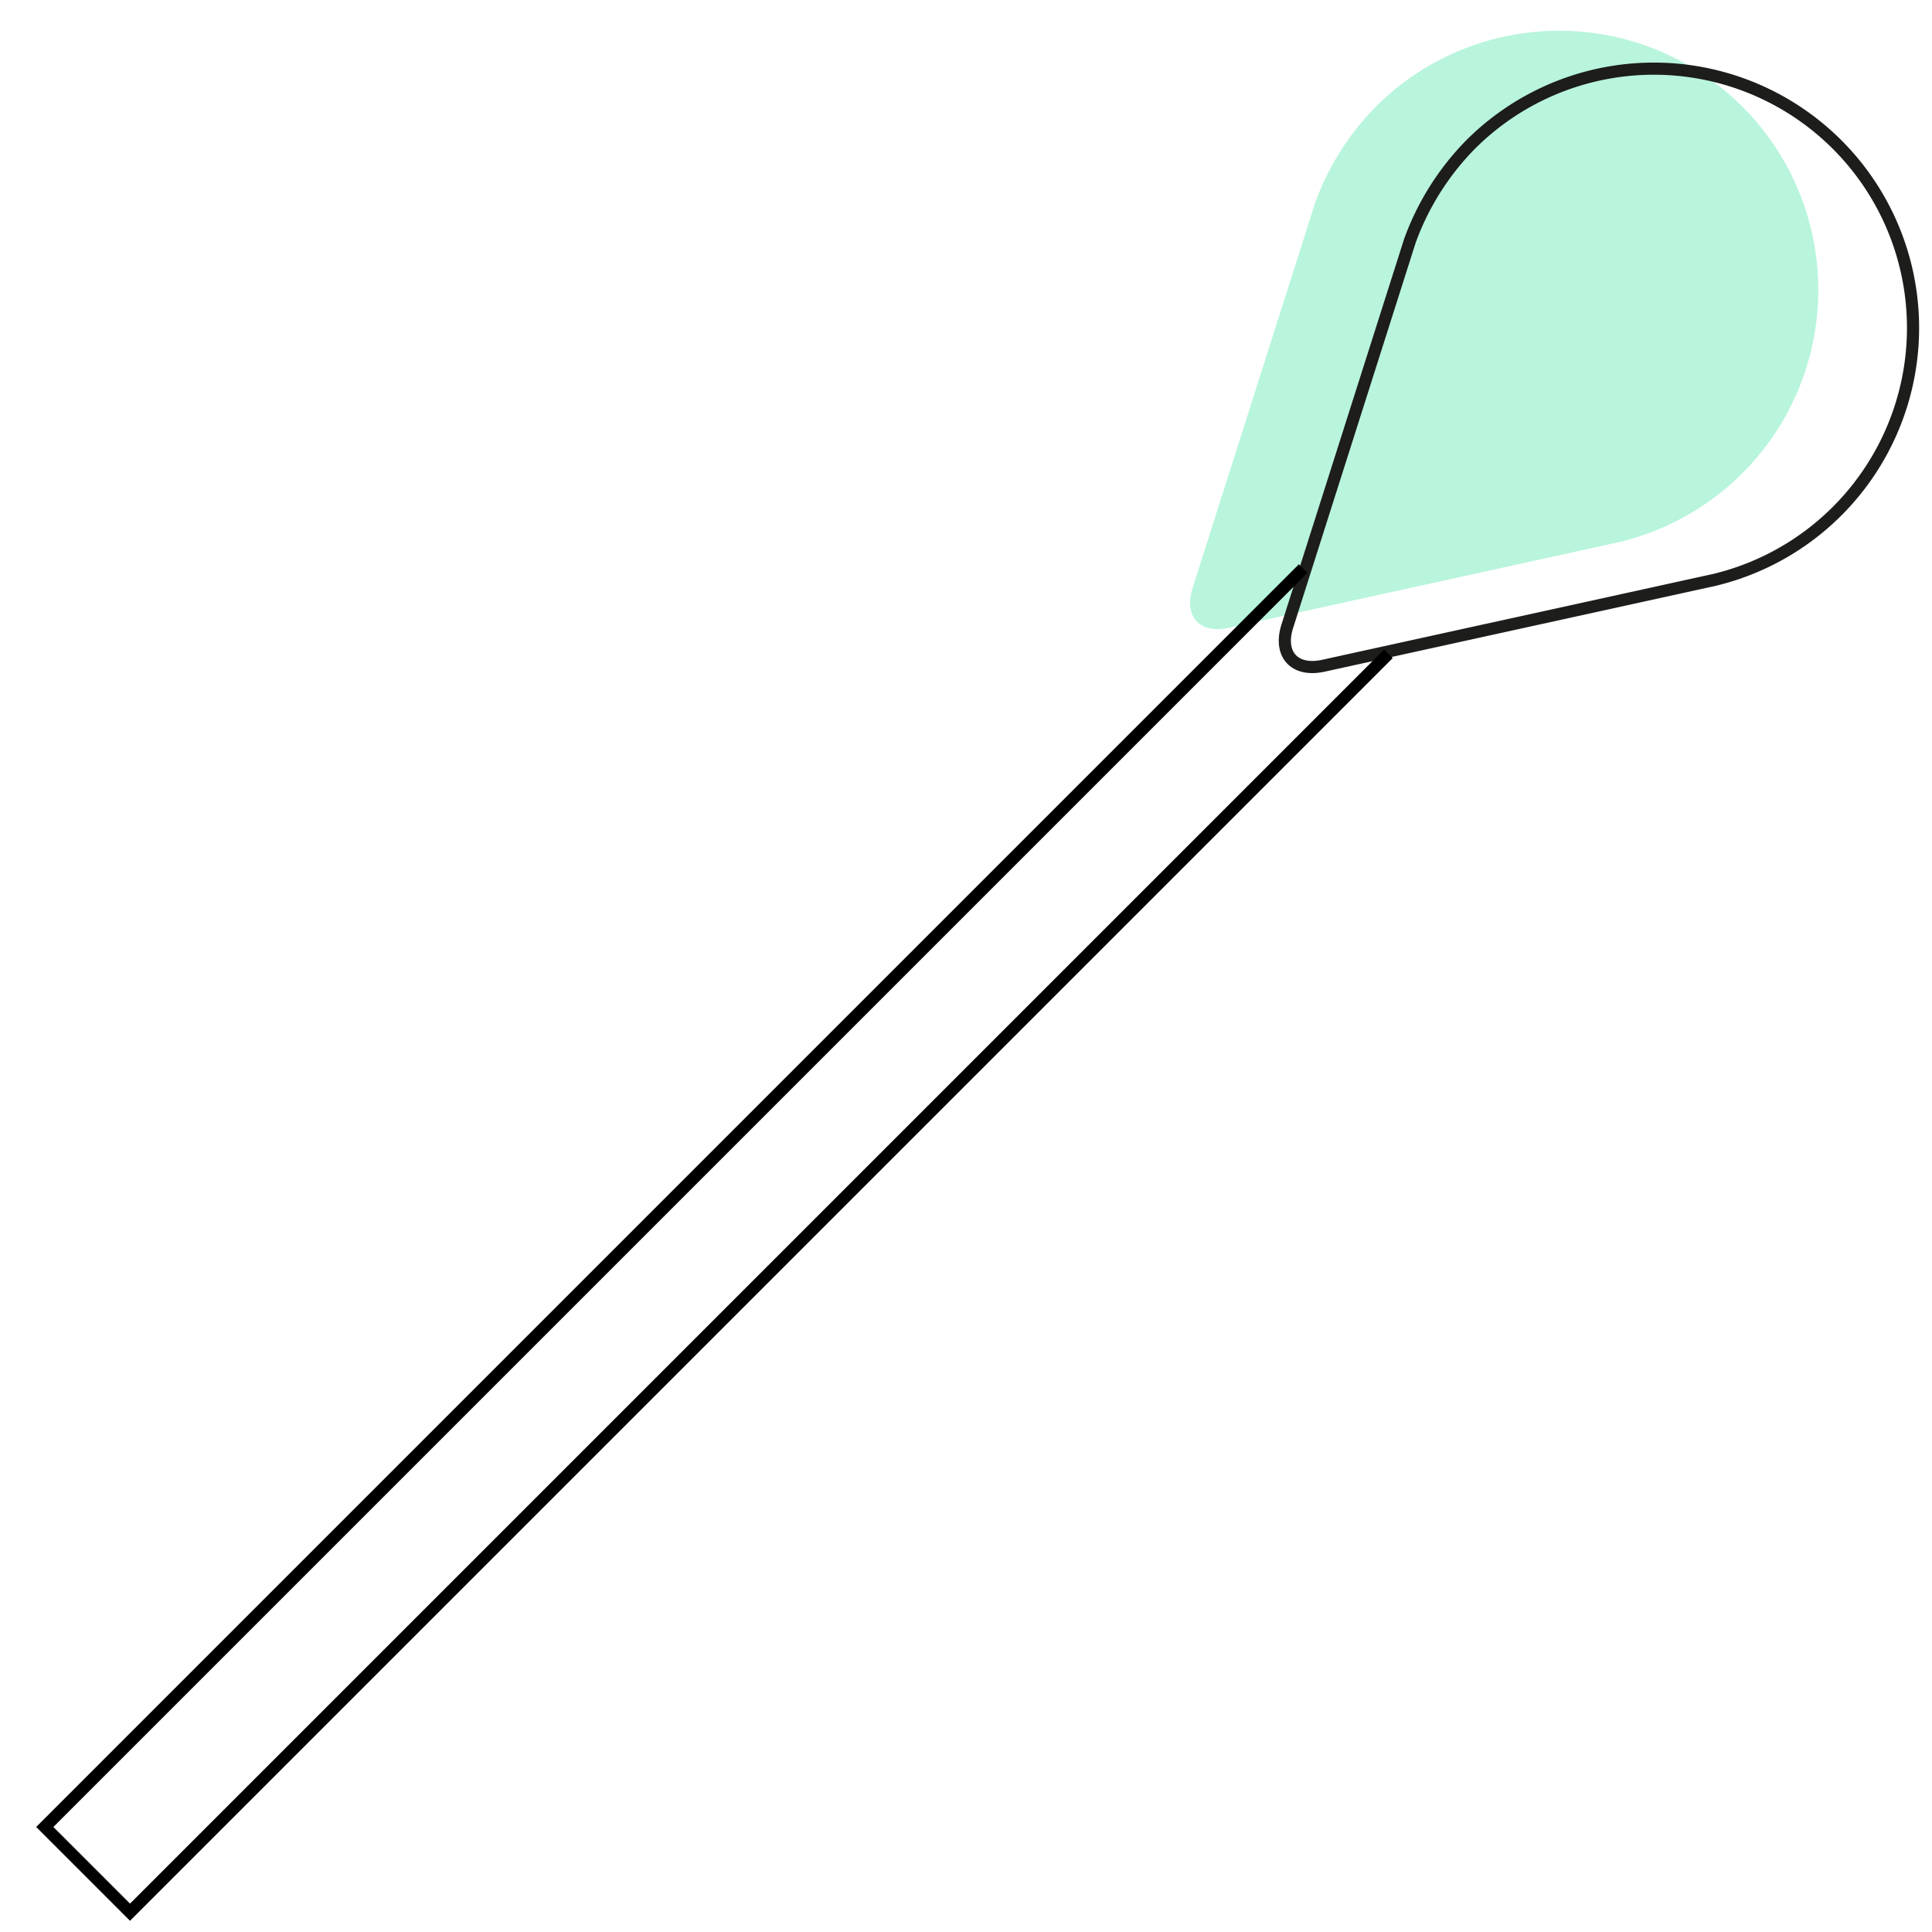 <svg xmlns="http://www.w3.org/2000/svg" xmlns:xlink="http://www.w3.org/1999/xlink" width="159" height="159" viewBox="0 0 159 159">
  <defs>
    <clipPath id="clip-path">
      <rect id="Rechteck_574" data-name="Rechteck 574" width="159" height="159" transform="translate(747 4233)" fill="#fff" stroke="#707070" stroke-width="1"/>
    </clipPath>
  </defs>
  <g id="Gruppe_maskieren_8" data-name="Gruppe maskieren 8" transform="translate(-747 -4233)" clip-path="url(#clip-path)">
    <g id="Gruppe_2158" data-name="Gruppe 2158" transform="translate(867.318 4305.967) rotate(-135)">
      <g id="Gruppe_12" data-name="Gruppe 12" transform="translate(0 0)">
        <path id="Pfad_9" data-name="Pfad 9" d="M40.617,31.252,31.956,14.509,25.321,1.685C24.2-.48,22.23-.571,20.916,1.483L3.151,29.245A21.332,21.332,0,1,0,42.682,40.364a21.985,21.985,0,0,0-2.065-9.112" transform="translate(7.722 0)" fill="#b8f5dc"/>
        <path id="Pfad_27" data-name="Pfad 27" d="M40.617,31.252,31.956,14.509,25.322,1.685C24.2-.48,22.23-.571,20.916,1.483L3.151,29.245A21.332,21.332,0,1,0,42.683,40.364,21.988,21.988,0,0,0,40.617,31.252Z" transform="translate(0 3.309)" fill="none" stroke="#1d1d1b" stroke-width="1"/>
      </g>
    </g>
    <path id="Pfad_35023" data-name="Pfad 35023" d="M0,0V146.462H9.92V0" transform="translate(854.25 4279.792) rotate(45)" fill="none" stroke="#000" stroke-width="1"/>
  </g>
</svg>
